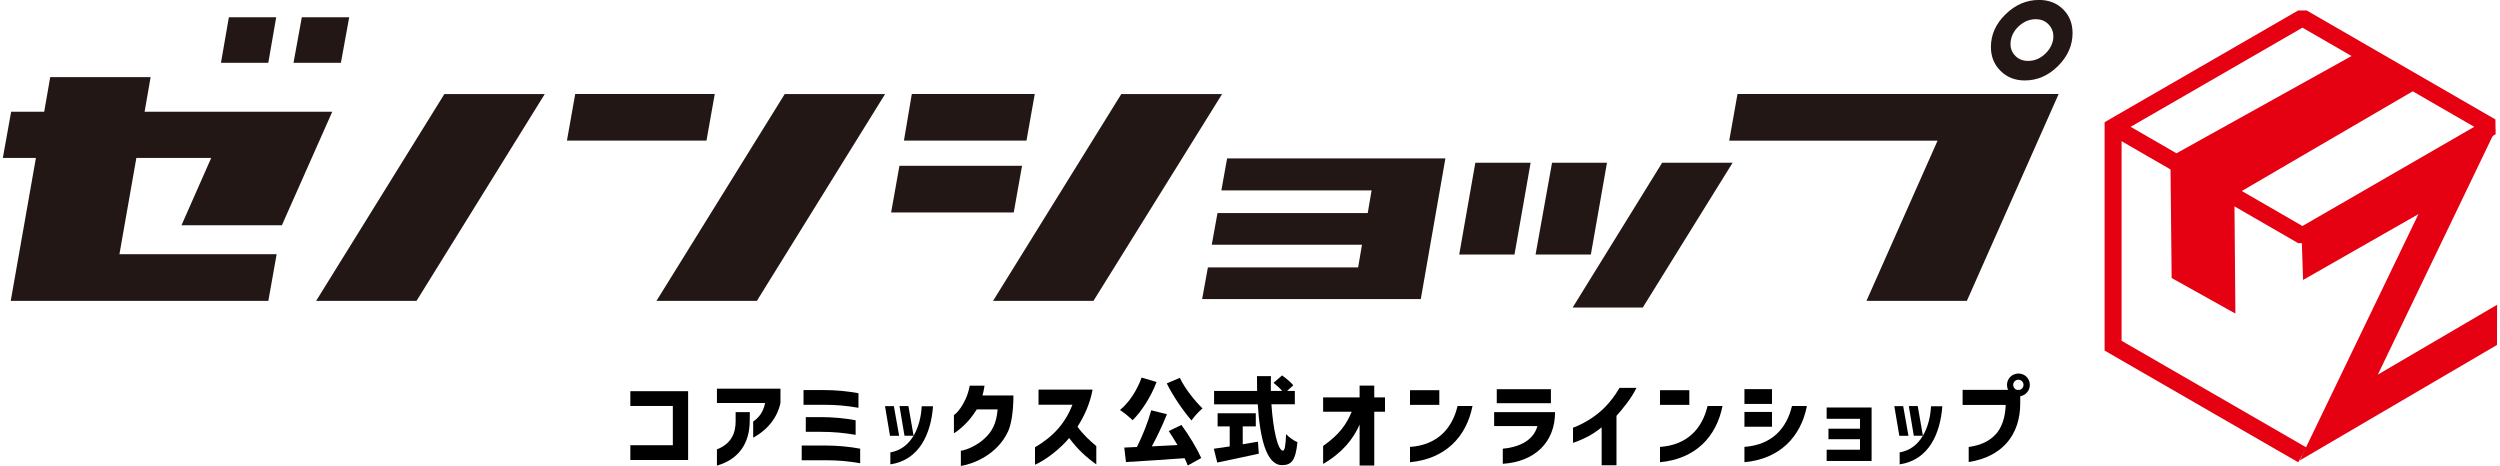 <?xml version="1.0" encoding="UTF-8"?>
<svg id="_レイヤー_1" data-name="レイヤー 1" xmlns="http://www.w3.org/2000/svg" viewBox="0 0 440 82">
  <defs>
    <style>
      .cls-1 {
        fill: #221714;
      }

      .cls-2 {
        fill: #e50012;
      }
    </style>
  </defs>
  <g>
    <path class="cls-1" d="M58.48,19.66l-8.87,19.99h-17.67l5.23-11.85h-13.17l-2.98,16.94h27.67l-1.46,8.21H1.89l4.43-25.15H.5l1.46-8.14h5.82l1.06-6.09h17.67l-1.06,6.09h33.03ZM47.22,11.05h-8.33l1.39-8.01h8.33l-1.39,8.01ZM61.46,3.04l-1.46,8.01h-8.34l1.46-8.01h8.34Z"/>
    <path class="cls-1" d="M78.21,16.55h17.67l-22.57,36.4h-17.67l22.57-36.4Z"/>
    <path class="cls-1" d="M124.34,24.75h-24.56l1.46-8.21h24.56l-1.46,8.21ZM138.11,16.55h17.67l-22.57,36.4h-17.67l22.57-36.4Z"/>
    <path class="cls-1" d="M178.42,37.39h-21.58l1.46-8.21h21.58l-1.46,8.21ZM180.67,24.75h-21.58l1.39-8.21h21.64l-1.46,8.21ZM197.35,16.55h17.74l-22.64,36.4h-17.67l22.57-36.4Z"/>
    <path class="cls-1" d="M254.39,27.88l-4.33,24.75h-38.48l1.01-5.57h26.44l.68-3.99h-26.44l1.01-5.57h26.44l.68-3.99h-26.44l1.01-5.63h38.43Z"/>
    <path class="cls-1" d="M259.66,28.64h9.73l-2.84,16.16h-9.73l2.84-16.16ZM279.99,44.8h-9.73l2.9-16.16h9.67l-2.84,16.16ZM292.55,28.64h12.39l-15.81,25.48h-12.34l15.75-25.48Z"/>
    <path class="cls-1" d="M362.32,16.55l-16.15,36.4h-17.67l12.51-28.19h-36.67l1.46-8.21h56.53ZM363.12,1.65c1.1,1.1,1.65,2.49,1.65,4.17,0,2.16-.85,4.09-2.55,5.79s-3.65,2.55-5.86,2.55c-1.72,0-3.14-.56-4.27-1.69-1.13-1.12-1.69-2.53-1.69-4.2,0-2.16.86-4.08,2.58-5.76,1.72-1.68,3.68-2.52,5.89-2.52,1.72,0,3.13.55,4.24,1.65ZM359.74,9.66c.84-.71,1.37-1.57,1.59-2.58.18-1.01-.03-1.89-.63-2.61-.6-.73-1.4-1.09-2.42-1.09s-1.95.36-2.81,1.09c-.86.73-1.38,1.6-1.56,2.61-.18,1.02.03,1.88.63,2.58.6.71,1.4,1.06,2.42,1.06s1.94-.35,2.78-1.06Z"/>
  </g>
  <g>
    <path d="M110.94,78.36h7.48v-6.91h-7.48v-2.6h10.17v12.11h-10.17v-2.6Z"/>
    <path d="M134.67,70.93h-8.49v-2.53h11.18v2.53c-.53,2.45-2.13,4.65-4.8,6.1v-2.85c.81-.53,1.75-1.47,2.1-3.26ZM126.18,79.09c2.55-.98,3.29-2.91,3.29-4.9v-1.65h2.5l-.02,1.62c-.03,3.77-1.84,6.65-5.77,7.79v-2.86Z"/>
    <path d="M145.14,81.01h-4.04v-2.6h4.04c2.3,0,4.48.22,6.25.56v2.56c-2.02-.35-3.79-.53-6.25-.53ZM141.42,68.65h3.52c2.22,0,4.33.21,6.15.56v2.56c-2.05-.35-3.76-.53-6.15-.53h-3.52v-2.6ZM141.82,73.41h2.55c2.22,0,4.33.2,6.22.56v2.56c-2.12-.35-3.82-.53-6.22-.53h-2.55v-2.6Z"/>
    <path d="M155.75,71.48h1.57l.93,5.22h-1.61l-.88-5.22ZM156.71,79.62c1.89-.33,3.18-1.45,4.05-2.88l.03-.05h-1.6l-.88-5.22h1.57l.91,5.22c.93-1.57,1.34-3.47,1.43-5.19h1.99c-.18,2.45-.79,4.78-1.95,6.61-1.19,1.87-2.98,3.23-5.56,3.62v-2.12Z"/>
    <path d="M173.26,77.19c1.34-1.21,2.13-2.68,2.32-5.13h-3.67c-.81,1.24-1.29,1.82-1.87,2.42s-1.62,1.51-2.15,1.77v-3.19c.28-.2.68-.55,1.19-1.29.61-.91,1.26-2.1,1.59-3.89h2.61c-.08.61-.23,1.19-.36,1.72h5.44c0,3.18-.46,5.28-.94,6.32-1.92,4.17-6.22,5.76-8.31,6.09v-2.68c1.03-.12,2.88-.96,4.15-2.13Z"/>
    <path d="M188.77,71.23h-5.99v-2.66h9.51c-.46,2.56-1.51,4.75-2.65,6.52.91,1.34,2.32,2.6,3.31,3.42v3.23c-1.95-1.41-3.34-2.73-4.78-4.65-1.34,1.65-3.89,3.76-6.01,4.71v-3.08c3.23-1.9,5.28-4.17,6.6-7.49Z"/>
    <path d="M200.91,66.45l2.65.78c-.99,2.6-2.65,5.18-4.22,6.73-.5-.51-1.6-1.41-2.23-1.8,1.59-1.27,3.03-3.49,3.81-5.71ZM200.09,78.68c.98-1.92,1.97-4.42,2.53-6.47l2.76.69c-.78,1.95-1.75,3.99-2.66,5.66,1.46-.07,2.99-.15,4.52-.23-.51-.86-1.04-1.72-1.54-2.46l2.23-1.08c1.34,1.82,2.76,4.19,3.49,5.82l-2.38,1.32c-.13-.38-.33-.83-.56-1.29-3.69.28-7.54.51-10.31.68l-.3-2.55c.66-.03,1.41-.05,2.22-.1ZM211.64,71.88c-.61.5-1.49,1.46-1.94,2.12-1.49-1.74-3.21-4.23-4.35-6.52l2.3-.98c.86,1.82,2.55,3.97,3.99,5.38Z"/>
    <path d="M221.4,77.72l.15,2.13c-2.51.56-5.26,1.12-7.31,1.56l-.61-2.43c.76-.1,1.74-.25,2.8-.41v-3.52h-2.13v-2.32h6.72v2.32h-2.3v3.14c.89-.15,1.8-.3,2.7-.46ZM213.67,68.8h7.58c-.02-.86-.02-1.74-.02-2.6h2.46c-.03.86-.03,1.74-.02,2.6h1.99c-.41-.48-1.01-1.03-1.52-1.42l1.51-1.31c.66.48,1.56,1.21,1.97,1.74l-1.09.99h1.36v2.35h-4.12c.3,4.47,1.12,8.17,2.05,8.17.28,0,.45-.89.53-2.91.53.56,1.36,1.16,2,1.41-.33,3.31-1.09,4.04-2.73,4.04-2.8,0-3.9-4.98-4.25-10.7h-7.69v-2.35Z"/>
    <path d="M232.87,81.65v-3.16c2.93-2.08,4.07-3.77,5.03-6.02h-5.03v-2.53h6.42v-2.07h2.58v2.07h1.89v2.53h-1.89v9.46h-2.58v-7.21c-1.11,2.53-2.99,4.93-6.42,6.93Z"/>
    <path d="M248.16,68.68h5.16v2.58h-5.16v-2.58ZM248.16,78.66c4.86-.35,7.43-3.26,8.37-7.2h2.63c-1.08,5.43-4.77,9.31-11,9.89v-2.7Z"/>
    <path d="M270.58,74.99h-7.61v-2.46h10.72c0,5.39-3.66,8.75-9.2,9.1v-2.66c2.28-.2,5.31-1.11,6.09-3.97ZM263.43,68.5h9.53v2.46h-9.53v-2.46Z"/>
    <path d="M279.43,76.84c-1.24.66-2.38,1.04-2.58,1.09v-2.66c.25-.05,1.59-.61,2.96-1.47,1.7-1.08,3.54-2.66,5.23-5.54h2.98c-.93,1.92-2.42,3.67-3.52,4.93v8.7h-2.61v-6.68c-.84.68-1.67,1.22-2.45,1.64Z"/>
    <path d="M292.16,68.68h5.16v2.58h-5.16v-2.58ZM292.16,78.66c4.86-.35,7.43-3.26,8.37-7.2h2.63c-1.08,5.43-4.76,9.31-11,9.89v-2.7Z"/>
    <path d="M307.02,68.49h4.85v2.6h-4.85v-2.6ZM315.39,71.46h2.63c-1.08,5.43-4.76,9.31-11,9.89v-2.7c4.86-.35,7.43-3.26,8.37-7.2ZM307.02,72.5h4.85v2.6h-4.85v-2.6Z"/>
    <path d="M321.49,79.15h5.87v-1.85h-5.55v-1.85h5.55v-1.74h-5.87v-1.99h7.91v9.41h-7.91v-1.98Z"/>
    <path d="M333.39,71.48h1.57l.93,5.22h-1.61l-.88-5.22ZM334.35,79.62c1.89-.33,3.18-1.45,4.05-2.88l.03-.05h-1.6l-.88-5.22h1.57l.91,5.22c.93-1.57,1.34-3.47,1.43-5.19h1.99c-.18,2.45-.79,4.78-1.95,6.61-1.19,1.87-2.98,3.23-5.56,3.62v-2.12Z"/>
    <path d="M351.26,76.43c1.08-1.21,1.65-2.91,1.75-5.16h-7.59v-2.65h8.01c-.13-.26-.2-.56-.2-.88,0-1.11.89-2,2.02-2s2,.89,2,2c0,1.01-.73,1.84-1.69,2v1.31c0,2.51-.69,5.06-2.47,7.01-1.44,1.59-3.57,2.78-6.6,3.26v-2.65c2.12-.3,3.69-1.04,4.76-2.25ZM354.98,68.62h.5c.38-.1.66-.46.66-.88,0-.5-.41-.91-.91-.91s-.91.41-.91.91c0,.41.28.78.66.88Z"/>
  </g>
  <g>
    <polygon class="cls-2" points="404.48 81.36 370.41 61.7 370.41 21.52 371.24 21.03 372.03 22.37 373.4 22.37 373.4 59.98 405.97 78.78 404.48 81.36"/>
    <path class="cls-2" d="M405.93,42.85l-.04-.06h-1.42l-33.22-19.18v-2.59L404.48,1.84h1.49l33.22,19.18.04,2.61-33.3,19.22ZM374.99,22.32l30.24,17.46,30.24-17.46-30.24-17.45-30.24,17.45Z"/>
    <polygon class="cls-2" points="426.25 15.13 393.14 34.44 381.65 27.76 415.51 8.95 426.25 15.13"/>
    <polygon class="cls-2" points="381.99 27.62 382.21 48.93 393.43 55.19 393.25 34.15 381.99 27.62"/>
    <path class="cls-2" d="M405.13,42.56l34.11-19.73-20.74,43.1,20.99-12.29-.02,7.07-34.73,20.34,20.91-43.37-20.31,11.59-.22-6.7Z"/>
  </g>
</svg>